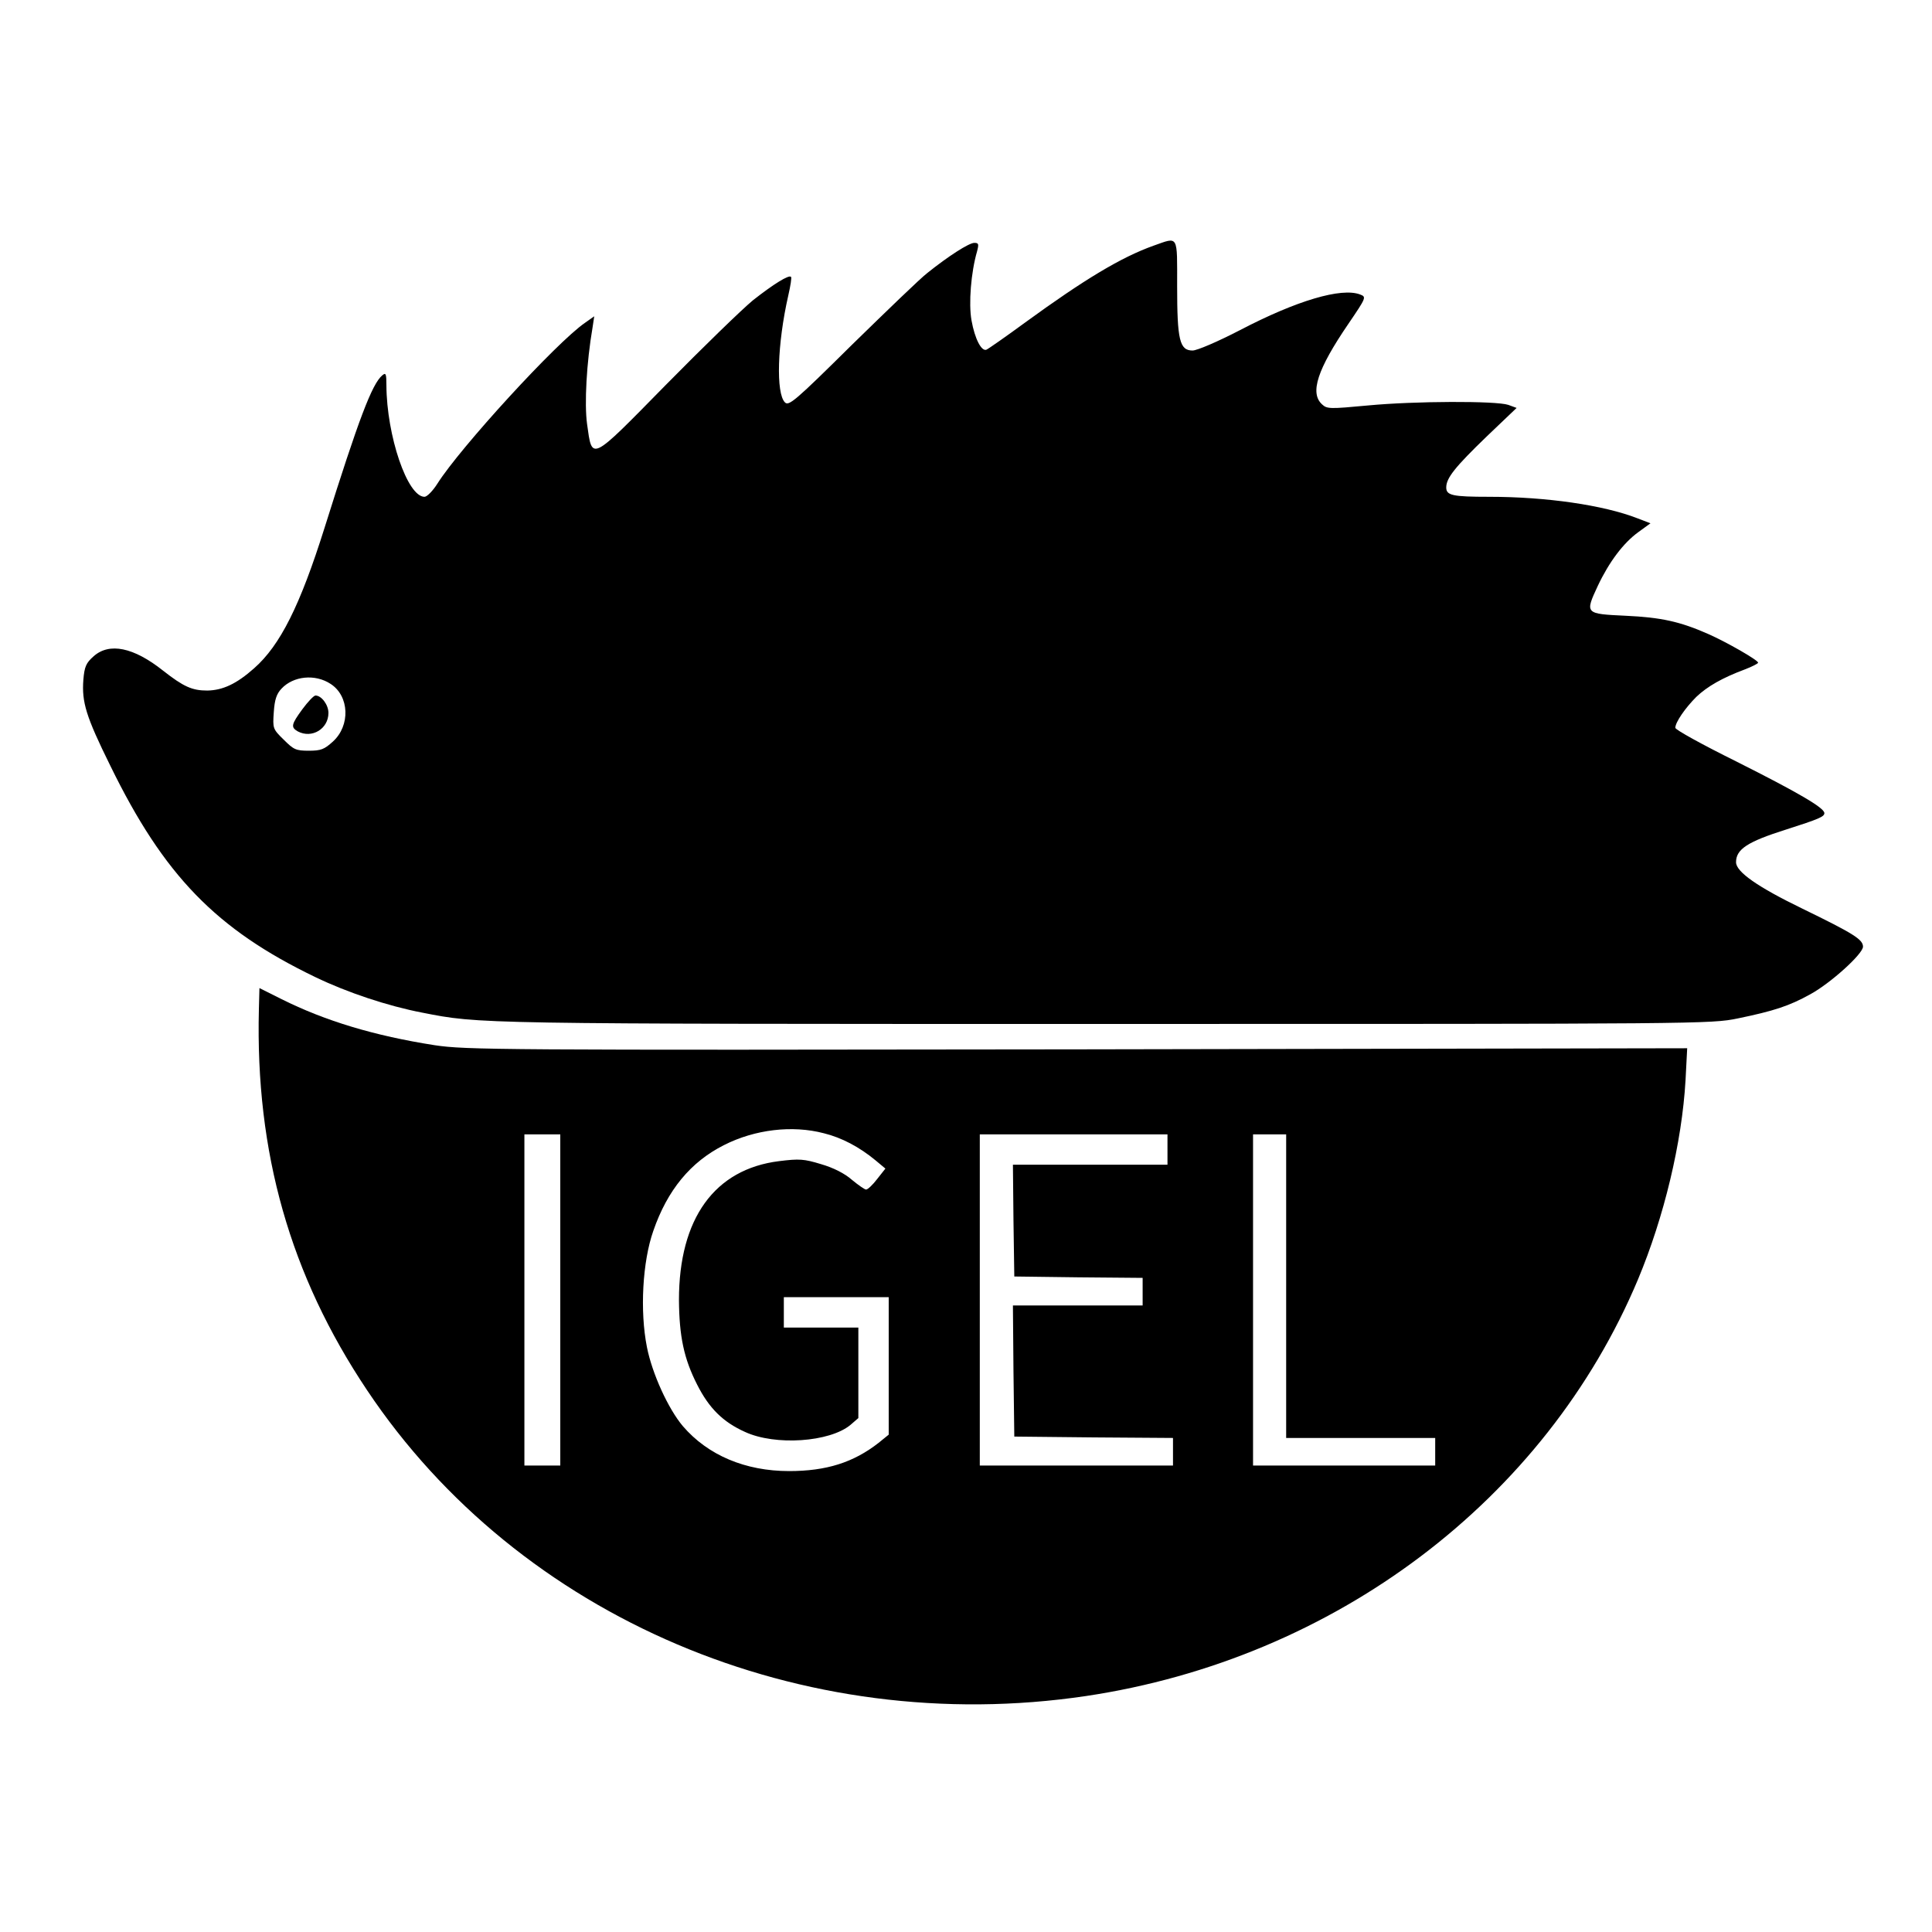 <?xml version="1.0" standalone="no"?>
<!DOCTYPE svg PUBLIC "-//W3C//DTD SVG 20010904//EN"
 "http://www.w3.org/TR/2001/REC-SVG-20010904/DTD/svg10.dtd">
<svg version="1.0" xmlns="http://www.w3.org/2000/svg"
 width="700pt" height="700pt" viewBox="0 0 700 700"
 preserveAspectRatio="xMidYMid meet">
<g transform="translate(0,700) scale(0.1,-0.1)"
fill="#000000" stroke="none">
<path d="M4180 6110 c-118 -42 -252 -123 -465 -278 -71 -52 -134 -96 -141 -99
-18 -7 -42 39 -54 106 -11 61 -2 174 20 250 7 27 6 31 -10 31 -19 0 -94 -48
-170 -109 -25 -19 -147 -137 -273 -260 -206 -204 -229 -223 -243 -209 -33 33
-28 211 12 387 8 35 13 65 10 68 -8 8 -63 -26 -138 -85 -40 -33 -182 -171
-316 -307 -276 -281 -266 -276 -285 -141 -10 73 -2 222 20 350 l6 40 -34 -24
c-103 -71 -451 -451 -534 -582 -17 -27 -38 -48 -47 -48 -62 0 -137 221 -138
404 0 42 -2 47 -15 36 -37 -31 -85 -157 -209 -552 -89 -283 -161 -426 -255
-509 -64 -57 -114 -80 -170 -81 -55 0 -86 14 -160 72 -107 85 -195 103 -252
52 -27 -24 -33 -37 -37 -85 -6 -81 9 -132 98 -312 194 -397 383 -592 742 -765
116 -56 263 -105 388 -129 209 -41 184 -41 2476 -41 2158 0 2193 0 2290 20
131 27 186 45 262 87 74 40 192 147 192 173 0 26 -33 47 -220 138 -161 78
-240 133 -240 168 0 47 41 74 180 118 122 39 140 47 140 60 0 19 -94 74 -321
188 -121 60 -219 114 -219 121 0 20 36 72 76 112 40 38 94 69 177 100 26 10
47 21 47 24 0 9 -113 74 -181 104 -102 45 -170 60 -299 66 -147 7 -148 7 -101
108 41 87 93 156 147 195 l44 32 -47 18 c-123 48 -331 78 -537 78 -134 0 -156
5 -156 34 0 34 32 74 147 185 l108 103 -30 11 c-44 15 -339 14 -508 -2 -139
-13 -149 -13 -167 4 -45 41 -17 127 95 291 66 97 66 98 43 107 -68 26 -230
-22 -435 -129 -81 -42 -156 -74 -172 -74 -47 0 -56 38 -56 233 0 189 6 179
-85 147z m-2982 -1588 c68 -44 72 -151 8 -209 -31 -28 -43 -33 -87 -33 -47 0
-55 4 -91 40 -40 39 -40 41 -36 100 3 45 10 66 28 85 43 46 122 54 178 17z"/>
<path d="M1096 4431 c-41 -56 -43 -66 -17 -81 51 -27 111 9 111 67 0 29 -25
63 -47 63 -6 0 -27 -22 -47 -49z"/>
<path d="M938 3343 c-13 -519 113 -963 392 -1380 551 -825 1576 -1261 2605
-1108 902 135 1665 711 2000 1510 94 225 159 495 172 721 l6 116 -2209 -4
c-2102 -3 -2215 -2 -2329 15 -218 34 -397 88 -555 167 l-80 40 -2 -77z m2047
-449 c65 -16 129 -50 187 -98 l36 -30 -30 -38 c-16 -21 -34 -38 -40 -38 -5 0
-28 16 -51 35 -26 23 -67 44 -112 57 -62 19 -79 20 -152 11 -234 -29 -363
-208 -363 -503 1 -132 18 -213 66 -307 43 -85 93 -135 173 -171 110 -51 307
-37 382 25 l29 25 0 164 0 164 -135 0 -135 0 0 55 0 55 190 0 190 0 0 -249 0
-249 -37 -30 c-91 -71 -189 -102 -324 -102 -158 0 -294 57 -385 163 -53 63
-111 190 -130 286 -26 131 -16 310 23 421 51 148 135 250 256 311 112 57 248
73 362 43z m-955 -604 l0 -600 -65 0 -65 0 0 600 0 600 65 0 65 0 0 -600z
m2200 545 l0 -55 -280 0 -280 0 2 -202 3 -203 233 -3 232 -2 0 -50 0 -50 -235
0 -235 0 2 -237 3 -238 288 -3 287 -2 0 -50 0 -50 -350 0 -350 0 0 600 0 600
340 0 340 0 0 -55z m430 -495 l0 -550 270 0 270 0 0 -50 0 -50 -330 0 -330 0
0 600 0 600 60 0 60 0 0 -550z"/>
</g>
</svg>
